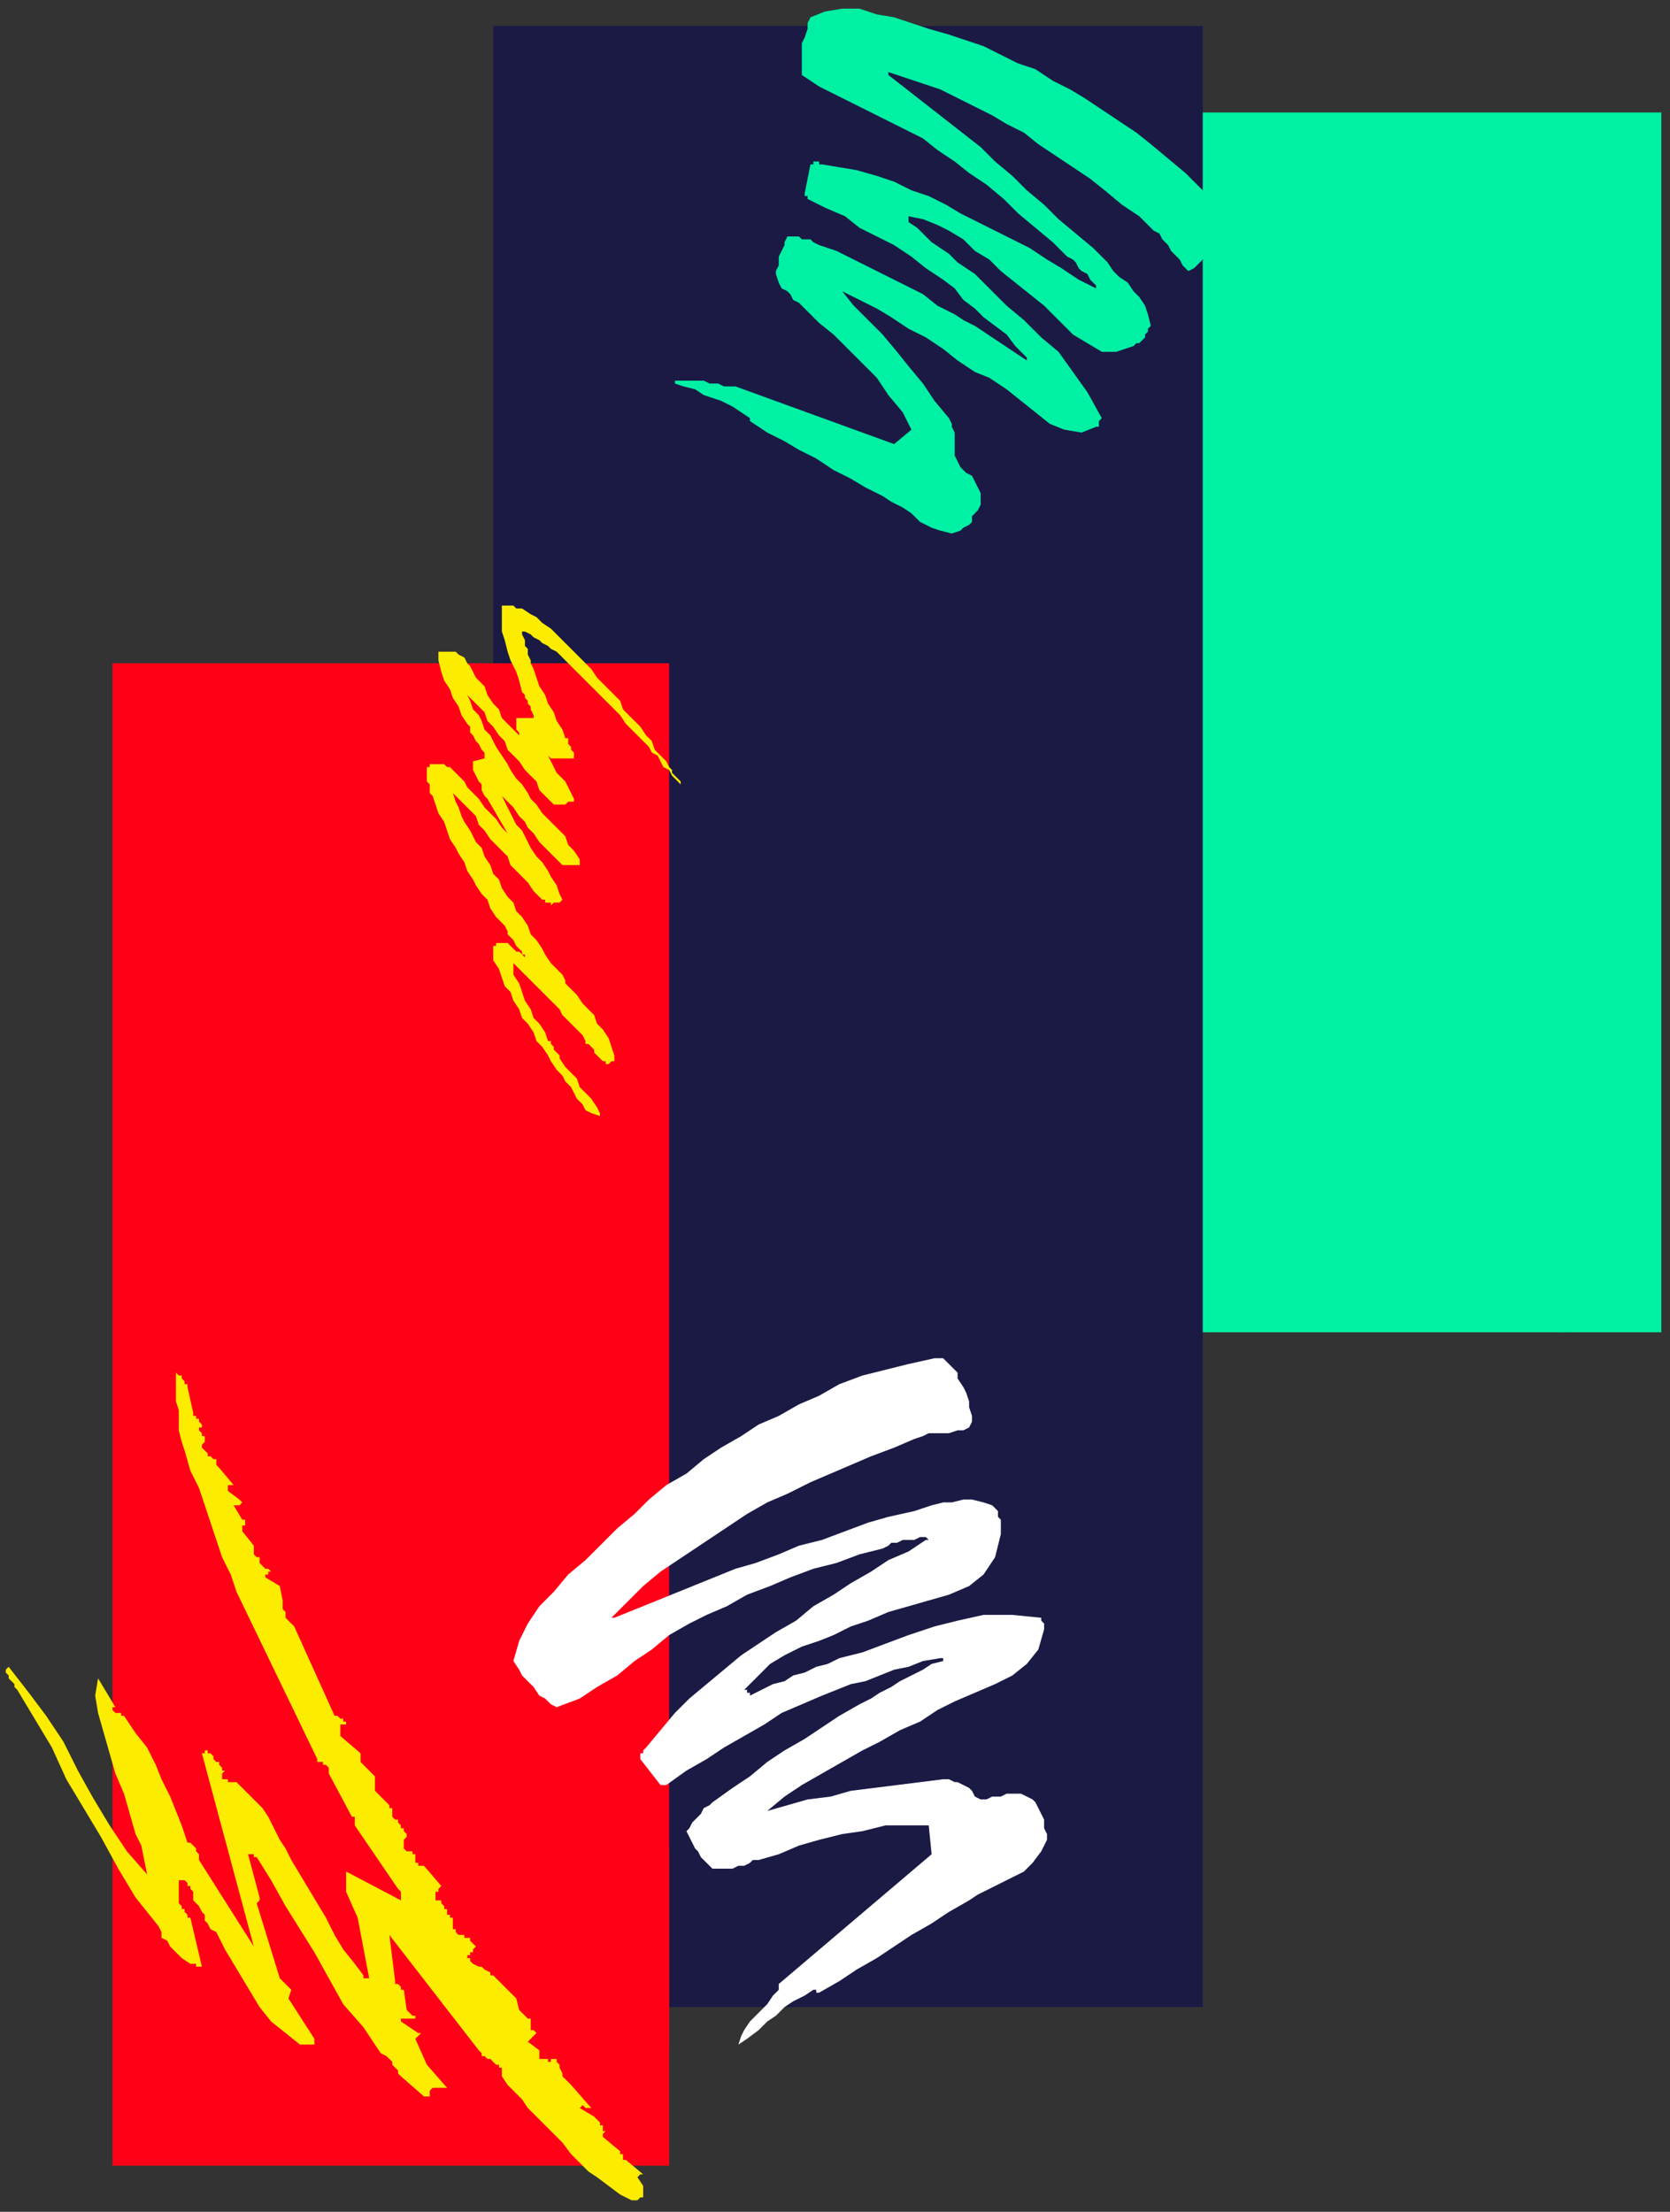 <?xml version="1.0" encoding="UTF-8" standalone="no"?>
<svg
   xmlns:dc="http://purl.org/dc/elements/1.1/"
   xmlns:cc="http://creativecommons.org/ns#"
   xmlns:rdf="http://www.w3.org/1999/02/22-rdf-syntax-ns#"
   xmlns:svg="http://www.w3.org/2000/svg"
   xmlns="http://www.w3.org/2000/svg"
   xmlns:sodipodi="http://sodipodi.sourceforge.net/DTD/sodipodi-0.dtd"
   xmlns:inkscape="http://www.inkscape.org/namespaces/inkscape"
   version="1.0"
   width="153.194mm"
   height="202.935mm"
   id="svg27"
   sodipodi:docname="BCKPC179.WMF">
  <rect width="100%" height="100%" fill="#333333" stroke="none"/>
  <sodipodi:namedview
     pagecolor="#ffffff"
     bordercolor="#666666"
     borderopacity="1"
     objecttolerance="10"
     gridtolerance="10"
     guidetolerance="10"
     inkscape:pageopacity="0"
     inkscape:pageshadow="2"
     inkscape:window-width="640"
     inkscape:window-height="480"
     id="namedview29" />
  <defs
     id="defs3">
    <pattern
       id="WMFhbasepattern"
       patternUnits="userSpaceOnUse"
       width="6"
       height="6"
       x="0"
       y="0" />
  </defs>
  <path
     style="fill:none;stroke:none;"
     d="  M 0,0   L 578,0   L 578,766   L 0,766   z "
     id="path5" />
  <path
     style="fill:#00f0a4;fill-rule:evenodd;fill-opacity:1;stroke:none;"
     d="  M 394,39   L 576,39   L 576,462   L 394,462   L 394,39  z "
     id="path7" />
  <path
     style="fill:#1a1a45;fill-rule:evenodd;fill-opacity:1;stroke:none;"
     d="  M 171,9   L 417,9   L 417,696   L 171,696   L 171,9  z "
     id="path9" />
  <path
     style="fill:#00f0a4;fill-rule:evenodd;fill-opacity:1;stroke:none;"
     d="  M 234,133   L 237,134   L 241,135   L 244,137   L 247,138   L 250,139   L 254,141   L 257,143   L 260,145   L 260,145   L 260,145   L 260,145   L 260,145   L 260,146   L 260,146   L 260,146   L 260,146   L 266,150   L 272,153   L 277,156   L 283,159   L 289,163   L 295,166   L 300,169   L 306,172   L 309,174   L 313,176   L 316,178   L 319,181   L 323,183   L 326,184   L 330,185   L 333,184   L 334,183   L 336,182   L 337,181   L 337,179   L 338,178   L 339,177   L 340,175   L 340,174   L 340,171   L 339,169   L 338,167   L 337,165   L 335,164   L 333,162   L 332,160   L 331,158   L 331,157   L 331,155   L 331,153   L 331,152   L 331,150   L 330,148   L 330,147   L 329,145   L 324,139   L 320,133   L 315,127   L 311,122   L 306,116   L 301,111   L 296,106   L 292,101   L 298,104   L 304,107   L 309,110   L 315,114   L 321,117   L 327,121   L 332,125   L 338,129   L 343,131   L 349,135   L 354,139   L 359,143   L 364,147   L 369,149   L 375,150   L 380,148   L 381,148   L 381,147   L 381,147   L 381,146   L 381,146   L 382,145   L 382,145   L 382,145   L 377,136   L 372,129   L 367,122   L 361,117   L 355,111   L 349,106   L 344,101   L 338,95   L 335,93   L 332,91   L 329,88   L 326,86   L 323,84   L 321,82   L 318,79   L 315,77   L 315,77   L 315,77   L 315,76   L 315,76   L 315,76   L 315,75   L 315,75   L 315,75   L 320,76   L 325,78   L 329,80   L 334,83   L 338,87   L 343,90   L 347,94   L 352,98   L 357,102   L 362,106   L 367,111   L 372,116   L 377,119   L 382,122   L 387,122   L 393,120   L 394,119   L 395,119   L 396,118   L 397,117   L 397,116   L 398,115   L 398,114   L 399,113   L 398,109   L 397,106   L 395,103   L 393,101   L 391,98   L 388,96   L 386,94   L 384,91   L 379,86   L 373,81   L 367,76   L 362,71   L 356,66   L 351,61   L 345,56   L 340,51   L 308,26   L 308,26   L 308,26   L 308,25   L 308,25   L 314,27   L 320,29   L 326,31   L 332,34   L 338,37   L 344,40   L 349,43   L 355,46   L 360,50   L 366,54   L 372,58   L 378,62   L 383,66   L 389,71   L 395,75   L 400,80   L 402,81   L 403,83   L 405,85   L 406,87   L 408,89   L 409,90   L 410,92   L 412,94   L 414,93   L 415,92   L 417,90   L 418,88   L 419,86   L 420,84   L 421,82   L 422,80   L 423,79   L 423,77   L 423,76   L 423,75   L 423,74   L 423,73   L 422,72   L 422,71   L 416,65   L 411,60   L 405,55   L 399,50   L 394,46   L 388,42   L 382,38   L 376,34   L 371,31   L 365,28   L 359,24   L 353,22   L 347,19   L 341,16   L 335,14   L 329,12   L 322,10   L 316,8   L 310,6   L 304,5   L 298,3   L 292,3   L 286,4   L 281,6   L 280,8   L 280,10   L 279,13   L 278,15   L 278,18   L 278,20   L 278,23   L 278,26   L 284,30   L 290,33   L 296,36   L 302,39   L 308,42   L 314,45   L 320,48   L 325,52   L 331,56   L 336,60   L 342,64   L 348,69   L 353,74   L 359,79   L 365,84   L 370,89   L 372,90   L 373,91   L 374,93   L 375,94   L 377,95   L 378,97   L 379,98   L 380,99   L 380,100   L 380,100   L 380,100   L 380,100   L 380,100   L 380,100   L 380,100   L 380,100   L 374,97   L 368,93   L 363,90   L 357,86   L 351,83   L 345,80   L 339,77   L 333,74   L 328,71   L 322,68   L 316,66   L 310,63   L 304,61   L 297,59   L 291,58   L 285,57   L 284,57   L 284,56   L 283,56   L 283,56   L 283,56   L 282,56   L 282,57   L 281,57   L 279,67   L 279,68   L 279,68   L 279,68   L 280,68   L 280,68   L 280,68   L 280,69   L 280,69   L 286,72   L 293,75   L 298,79   L 304,82   L 310,85   L 316,89   L 321,93   L 327,97   L 331,100   L 334,104   L 338,107   L 341,110   L 345,113   L 349,116   L 352,120   L 356,124   L 356,124   L 356,124   L 356,124   L 356,125   L 353,123   L 350,121   L 347,119   L 344,117   L 341,115   L 338,113   L 334,111   L 331,109   L 325,106   L 320,102   L 314,99   L 308,96   L 302,93   L 296,90   L 290,87   L 284,85   L 282,84   L 281,83   L 280,83   L 278,83   L 277,82   L 275,82   L 274,82   L 273,82   L 272,84   L 272,85   L 271,87   L 270,89   L 270,90   L 270,92   L 269,94   L 269,95   L 270,98   L 271,100   L 273,101   L 274,102   L 275,104   L 277,105   L 278,106   L 279,107   L 284,112   L 289,116   L 294,121   L 299,126   L 304,131   L 308,137   L 313,143   L 316,149   L 310,154   L 255,134   L 255,134   L 254,134   L 254,134   L 254,134   L 254,134   L 254,134   L 251,134   L 249,133   L 246,133   L 244,132   L 241,132   L 239,132   L 236,132   L 234,132   L 234,132   L 234,133   L 234,133   L 234,133   L 234,133   L 234,133   L 234,133   L 234,133  z "
     id="path11" />
  <path
     style="fill:#ff0017;fill-rule:evenodd;fill-opacity:1;stroke:none;"
     d="  M 39,230   L 232,230   L 232,751   L 39,751   L 39,230  z "
     id="path13" />
  <path
     style="fill:#ffffff;fill-rule:evenodd;fill-opacity:1;stroke:none;"
     d="  M 256,709   L 259,707   L 263,704   L 266,701   L 269,699   L 272,696   L 275,694   L 279,692   L 282,690   L 283,690   L 283,690   L 283,690   L 283,691   L 283,691   L 284,691   L 284,691   L 284,691   L 291,687   L 297,683   L 304,679   L 310,675   L 316,671   L 323,667   L 329,663   L 336,659   L 339,657   L 343,655   L 347,653   L 351,651   L 355,649   L 358,646   L 361,642   L 363,638   L 363,636   L 362,634   L 362,632   L 362,631   L 361,629   L 360,627   L 359,625   L 358,624   L 356,623   L 354,622   L 351,622   L 349,622   L 347,623   L 344,623   L 342,624   L 340,624   L 338,623   L 337,621   L 336,620   L 334,619   L 332,618   L 331,618   L 329,617   L 327,617   L 319,618   L 311,619   L 303,620   L 295,621   L 288,623   L 280,624   L 273,626   L 266,628   L 272,623   L 278,619   L 285,615   L 292,611   L 299,607   L 305,604   L 312,600   L 319,597   L 325,593   L 331,590   L 338,587   L 345,584   L 351,581   L 356,577   L 360,572   L 362,565   L 362,564   L 362,563   L 362,563   L 361,562   L 361,562   L 361,562   L 361,561   L 361,561   L 351,560   L 341,560   L 332,562   L 324,564   L 315,567   L 307,570   L 299,573   L 291,575   L 287,577   L 283,578   L 279,580   L 275,581   L 272,583   L 268,584   L 264,586   L 260,588   L 260,587   L 260,587   L 260,587   L 259,587   L 259,587   L 259,587   L 259,586   L 258,586   L 263,581   L 267,577   L 272,574   L 278,571   L 284,569   L 289,567   L 295,564   L 301,562   L 308,559   L 315,557   L 322,555   L 329,553   L 336,550   L 341,546   L 345,540   L 347,532   L 347,531   L 347,530   L 347,528   L 347,527   L 346,526   L 346,524   L 345,523   L 344,522   L 341,521   L 337,520   L 334,520   L 330,521   L 327,521   L 323,522   L 320,523   L 317,524   L 308,526   L 301,528   L 293,531   L 285,534   L 277,536   L 270,539   L 262,542   L 255,544   L 213,561   L 213,561   L 212,561   L 212,561   L 212,561   L 217,556   L 223,550   L 229,545   L 235,541   L 241,537   L 247,533   L 253,529   L 259,525   L 266,521   L 273,518   L 281,514   L 288,511   L 295,508   L 302,505   L 310,502   L 317,499   L 320,498   L 322,497   L 324,497   L 327,497   L 329,497   L 332,496   L 334,496   L 336,495   L 337,493   L 337,491   L 336,488   L 336,486   L 335,483   L 334,481   L 332,478   L 332,476   L 331,475   L 330,474   L 329,473   L 328,472   L 327,471   L 326,471   L 325,471   L 324,471   L 315,473   L 307,475   L 299,477   L 291,480   L 284,484   L 277,487   L 270,491   L 263,494   L 257,498   L 250,502   L 244,506   L 238,511   L 231,515   L 225,520   L 220,525   L 214,530   L 208,536   L 203,541   L 197,546   L 192,552   L 187,557   L 183,563   L 180,569   L 178,576   L 180,579   L 181,581   L 183,583   L 185,585   L 187,588   L 189,589   L 191,591   L 193,592   L 201,589   L 207,585   L 214,581   L 220,576   L 226,572   L 232,567   L 239,563   L 245,560   L 252,557   L 259,553   L 267,550   L 274,547   L 282,544   L 290,542   L 298,539   L 306,537   L 308,536   L 309,535   L 311,535   L 313,534   L 315,534   L 317,534   L 319,533   L 321,533   L 321,533   L 321,533   L 321,533   L 321,533   L 322,534   L 322,534   L 321,534   L 321,534   L 315,538   L 308,541   L 302,545   L 295,549   L 289,553   L 282,557   L 276,562   L 269,566   L 263,570   L 257,574   L 251,579   L 245,584   L 239,589   L 234,594   L 229,600   L 224,606   L 224,606   L 223,607   L 223,607   L 223,608   L 222,608   L 222,609   L 222,609   L 222,610   L 229,619   L 230,619   L 230,619   L 230,619   L 230,619   L 231,619   L 231,619   L 231,619   L 231,619   L 238,614   L 245,610   L 251,606   L 258,602   L 265,598   L 271,594   L 278,591   L 285,588   L 290,586   L 295,584   L 300,583   L 305,581   L 310,579   L 315,578   L 320,576   L 326,575   L 326,575   L 326,575   L 326,575   L 327,575   L 327,575   L 327,576   L 323,577   L 320,579   L 316,581   L 312,583   L 309,585   L 305,587   L 302,589   L 298,591   L 291,595   L 285,599   L 279,603   L 272,607   L 266,611   L 260,616   L 254,620   L 247,625   L 246,626   L 244,627   L 243,629   L 242,630   L 241,631   L 240,632   L 239,634   L 238,635   L 239,637   L 240,639   L 241,641   L 242,642   L 243,644   L 244,645   L 245,646   L 247,648   L 249,648   L 252,648   L 254,648   L 256,647   L 258,647   L 260,646   L 261,645   L 263,645   L 270,643   L 277,640   L 284,638   L 292,636   L 299,635   L 307,633   L 314,633   L 322,633   L 323,643   L 270,688   L 270,688   L 270,688   L 270,689   L 270,689   L 270,689   L 270,689   L 270,690   L 270,690   L 268,692   L 266,695   L 264,697   L 262,699   L 260,701   L 258,704   L 257,706   L 256,709   L 256,709   L 256,709   L 256,710   L 256,710   L 256,710   L 256,710   L 256,710   L 256,709  z "
     id="path15" />
  <path
     style="fill:#ff0017;fill-rule:evenodd;fill-opacity:1;stroke:none;"
     d="  M 232,641   L 228,637   L 223,634   L 218,631   L 213,627   L 209,623   L 205,619   L 202,613   L 201,607   L 200,607   L 199,608   L 199,608   L 198,609   L 197,610   L 197,610   L 196,611   L 196,612   L 201,611   L 203,619   L 205,628   L 208,636   L 210,645   L 211,655   L 213,664   L 215,673   L 216,682   L 223,687   L 224,690   L 224,693   L 225,696   L 227,699   L 228,702   L 229,705   L 231,708   L 232,711   L 232,641  z "
     id="path17" />
  <path
     style="fill:#00f0a4;fill-rule:evenodd;fill-opacity:1;stroke:none;"
     d="  M 549,461   L 549,458   L 549,455   L 549,451   L 548,448   L 548,444   L 547,441   L 547,438   L 546,434   L 545,433   L 545,432   L 544,431   L 543,430   L 543,429   L 542,428   L 542,427   L 541,426   L 540,422   L 540,418   L 540,414   L 541,410   L 541,406   L 542,402   L 542,398   L 543,394   L 542,400   L 542,400   L 542,400   L 541,400   L 541,400   L 541,401   L 541,401   L 540,400   L 540,400   L 536,397   L 532,394   L 528,391   L 524,387   L 520,384   L 517,380   L 515,375   L 513,370   L 513,370   L 512,370   L 511,371   L 511,371   L 510,372   L 510,373   L 509,373   L 509,374   L 513,373   L 515,380   L 517,388   L 519,395   L 521,403   L 522,411   L 524,419   L 525,427   L 527,434   L 532,439   L 533,442   L 534,444   L 535,447   L 536,450   L 537,453   L 539,456   L 540,459   L 541,462   L 549,461  z "
     id="path19" />
  <path
     style="fill:#fced00;fill-rule:evenodd;fill-opacity:1;stroke:none;"
     d="  M 61,476   L 61,480   L 61,483   L 61,486   L 62,489   L 62,493   L 62,496   L 63,500   L 64,503   L 66,510   L 69,516   L 71,522   L 73,528   L 75,534   L 77,540   L 80,546   L 82,552   L 110,610   L 110,611   L 111,611   L 111,611   L 112,611   L 112,612   L 112,612   L 113,612   L 114,613   L 114,613   L 114,613   L 114,614   L 114,614   L 114,614   L 114,615   L 114,615   L 114,615   L 122,630   L 123,630   L 123,631   L 123,631   L 123,631   L 123,632   L 123,632   L 123,632   L 123,633   L 138,655   L 138,655   L 139,656   L 139,656   L 139,657   L 139,657   L 139,658   L 139,658   L 139,659   L 120,649   L 120,656   L 124,665   L 128,686   L 128,686   L 128,686   L 128,686   L 127,686   L 127,686   L 127,686   L 126,686   L 126,685   L 123,681   L 119,676   L 116,671   L 113,665   L 110,660   L 107,655   L 104,650   L 101,645   L 99,641   L 97,638   L 95,634   L 93,630   L 91,627   L 88,624   L 85,621   L 82,618   L 82,618   L 81,618   L 81,618   L 81,618   L 80,618   L 80,618   L 79,618   L 79,617   L 78,617   L 78,617   L 77,617   L 77,616   L 77,616   L 77,615   L 77,615   L 78,614   L 77,614   L 77,613   L 76,612   L 76,611   L 75,611   L 74,610   L 74,609   L 73,608   L 73,608   L 72,608   L 72,607   L 72,607   L 71,607   L 71,608   L 70,608   L 70,608   L 88,675   L 69,645   L 69,644   L 69,643   L 69,643   L 68,642   L 68,641   L 67,640   L 66,639   L 65,639   L 63,633   L 61,628   L 59,623   L 56,617   L 54,612   L 51,606   L 47,601   L 43,595   L 43,595   L 42,595   L 42,595   L 42,594   L 42,594   L 41,594   L 41,594   L 40,594   L 40,594   L 40,594   L 40,594   L 39,593   L 39,593   L 39,593   L 39,592   L 40,592   L 34,582   L 33,588   L 34,594   L 36,601   L 38,608   L 40,615   L 43,622   L 45,629   L 47,636   L 49,640   L 51,650   L 44,642   L 38,633   L 32,623   L 27,614   L 22,604   L 16,595   L 10,587   L 3,578   L 2,579   L 2,580   L 3,581   L 3,582   L 4,583   L 5,584   L 5,585   L 6,586   L 12,596   L 18,606   L 23,617   L 29,627   L 35,637   L 41,648   L 47,658   L 55,668   L 56,670   L 56,672   L 58,673   L 59,675   L 60,676   L 62,678   L 63,679   L 66,681   L 66,681   L 67,681   L 67,681   L 68,681   L 68,682   L 69,682   L 69,682   L 70,682   L 66,665   L 65,665   L 65,664   L 64,663   L 64,662   L 63,662   L 63,661   L 62,660   L 62,659   L 62,652   L 62,652   L 62,652   L 62,652   L 62,652   L 63,652   L 63,652   L 63,652   L 64,652   L 65,653   L 65,654   L 66,654   L 66,655   L 67,656   L 67,657   L 67,658   L 67,659   L 68,660   L 69,661   L 70,663   L 71,664   L 71,666   L 72,667   L 73,669   L 75,670   L 78,676   L 81,681   L 84,686   L 87,691   L 90,696   L 94,701   L 99,705   L 104,709   L 109,709   L 109,709   L 109,708   L 109,708   L 109,708   L 109,708   L 109,707   L 109,707   L 109,707   L 100,693   L 101,690   L 97,686   L 93,673   L 89,660   L 89,660   L 90,659   L 90,659   L 90,659   L 90,659   L 90,658   L 90,658   L 90,658   L 86,643   L 87,643   L 87,643   L 87,643   L 87,643   L 88,643   L 88,643   L 88,644   L 89,644   L 94,652   L 99,661   L 104,669   L 109,677   L 114,686   L 119,695   L 126,703   L 132,712   L 134,713   L 135,714   L 136,715   L 136,716   L 137,717   L 138,718   L 138,719   L 139,720   L 147,727   L 147,727   L 148,727   L 148,727   L 149,727   L 149,726   L 149,726   L 149,725   L 149,725   L 150,724   L 150,724   L 151,724   L 152,724   L 152,724   L 153,724   L 154,724   L 155,724   L 148,716   L 144,707   L 144,707   L 145,706   L 145,706   L 145,706   L 145,706   L 146,705   L 145,705   L 145,705   L 139,701   L 139,700   L 140,700   L 140,700   L 141,700   L 142,700   L 143,700   L 143,700   L 144,700   L 144,700   L 144,699   L 143,699   L 143,699   L 142,698   L 142,698   L 142,698   L 141,697   L 140,690   L 139,690   L 139,689   L 139,689   L 138,688   L 138,688   L 137,688   L 137,687   L 137,687   L 135,671   L 166,711   L 167,712   L 167,713   L 168,713   L 169,714   L 170,714   L 171,715   L 172,716   L 173,716   L 173,717   L 174,717   L 174,718   L 174,718   L 174,719   L 174,719   L 174,720   L 174,720   L 176,723   L 179,726   L 181,728   L 183,731   L 185,733   L 187,735   L 190,738   L 192,740   L 195,743   L 198,747   L 201,750   L 204,753   L 207,755   L 211,758   L 215,761   L 219,763   L 220,763   L 220,763   L 221,763   L 221,763   L 221,763   L 222,762   L 222,762   L 223,762   L 223,758   L 221,755   L 221,755   L 222,754   L 222,754   L 222,754   L 222,754   L 223,754   L 217,749   L 216,749   L 216,749   L 216,749   L 216,748   L 216,748   L 216,747   L 215,747   L 215,746   L 209,741   L 209,741   L 209,741   L 209,740   L 209,740   L 209,740   L 209,740   L 210,739   L 210,739   L 209,739   L 209,738   L 209,737   L 208,737   L 208,736   L 207,735   L 207,735   L 206,734   L 201,731   L 201,731   L 201,731   L 201,731   L 202,730   L 202,730   L 203,731   L 204,731   L 205,731   L 198,723   L 197,722   L 196,721   L 195,720   L 195,719   L 194,717   L 194,716   L 193,715   L 193,714   L 193,714   L 192,714   L 192,714   L 192,714   L 191,714   L 191,714   L 191,714   L 191,715   L 190,715   L 190,714   L 190,714   L 189,714   L 189,714   L 188,714   L 188,714   L 188,714   L 187,714   L 187,713   L 187,713   L 187,713   L 187,712   L 187,712   L 187,712   L 187,711   L 183,708   L 186,705   L 185,704   L 184,704   L 184,703   L 184,702   L 184,702   L 184,701   L 184,700   L 183,700   L 183,700   L 182,699   L 182,699   L 182,699   L 181,698   L 181,698   L 181,698   L 180,697   L 179,693   L 171,685   L 170,685   L 170,684   L 168,683   L 167,682   L 166,682   L 164,681   L 163,680   L 163,679   L 162,679   L 162,678   L 163,678   L 163,677   L 164,677   L 164,676   L 164,676   L 165,675   L 165,675   L 165,675   L 164,674   L 164,674   L 163,673   L 163,673   L 163,672   L 162,672   L 162,672   L 162,672   L 161,672   L 161,672   L 161,672   L 161,671   L 160,671   L 160,671   L 159,671   L 158,670   L 158,669   L 157,669   L 157,668   L 157,667   L 157,666   L 157,665   L 156,665   L 156,664   L 155,664   L 155,663   L 155,662   L 154,662   L 154,661   L 153,660   L 153,660   L 153,659   L 152,659   L 152,659   L 151,659   L 151,658   L 151,658   L 151,657   L 151,657   L 151,657   L 151,657   L 151,656   L 152,656   L 152,656   L 152,656   L 152,656   L 152,656   L 152,655   L 152,655   L 152,655   L 152,655   L 153,654   L 147,647   L 146,647   L 146,647   L 145,647   L 145,646   L 144,646   L 144,646   L 144,645   L 144,645   L 144,645   L 144,645   L 144,644   L 144,644   L 144,644   L 144,644   L 144,643   L 144,643   L 144,643   L 143,643   L 143,642   L 142,642   L 142,642   L 141,642   L 141,642   L 140,641   L 140,641   L 140,640   L 140,639   L 140,639   L 140,638   L 141,637   L 141,637   L 141,636   L 140,635   L 140,634   L 139,634   L 139,633   L 138,632   L 138,631   L 137,631   L 136,630   L 136,629   L 136,629   L 136,629   L 136,628   L 136,628   L 136,628   L 136,627   L 135,627   L 135,626   L 134,625   L 133,624   L 132,623   L 131,622   L 130,621   L 130,620   L 130,619   L 130,618   L 130,617   L 130,616   L 129,615   L 128,614   L 127,613   L 126,612   L 125,611   L 125,610   L 125,610   L 125,610   L 125,609   L 125,609   L 125,609   L 125,608   L 125,608   L 118,602   L 118,602   L 118,601   L 118,601   L 118,600   L 118,600   L 118,599   L 118,599   L 118,598   L 118,598   L 118,598   L 119,598   L 119,598   L 119,598   L 119,598   L 120,598   L 120,598   L 120,597   L 120,597   L 119,597   L 119,596   L 118,596   L 118,596   L 117,595   L 116,595   L 102,564   L 101,563   L 100,562   L 99,561   L 99,559   L 98,558   L 98,557   L 98,556   L 98,555   L 97,550   L 92,547   L 92,547   L 92,546   L 92,546   L 92,546   L 93,546   L 93,545   L 94,545   L 94,545   L 94,545   L 94,545   L 93,544   L 93,544   L 92,544   L 92,544   L 92,544   L 91,543   L 91,543   L 90,542   L 90,542   L 90,542   L 90,541   L 90,541   L 90,540   L 91,540   L 91,540   L 90,540   L 90,540   L 90,540   L 89,540   L 89,540   L 89,540   L 88,539   L 88,539   L 88,539   L 88,538   L 88,538   L 88,537   L 88,537   L 88,536   L 88,536   L 84,531   L 84,531   L 84,530   L 84,530   L 84,530   L 84,530   L 84,529   L 84,529   L 85,529   L 85,528   L 85,528   L 85,528   L 85,528   L 85,527   L 85,527   L 84,527   L 84,527   L 81,522   L 81,522   L 81,522   L 81,522   L 82,522   L 82,522   L 83,522   L 83,522   L 83,522   L 83,522   L 83,522   L 83,522   L 84,521   L 84,521   L 84,521   L 83,520   L 83,520   L 79,517   L 79,517   L 79,517   L 79,516   L 79,516   L 79,515   L 80,515   L 80,515   L 81,515   L 76,509   L 76,509   L 76,509   L 75,508   L 75,508   L 75,508   L 75,507   L 75,507   L 75,506   L 74,506   L 73,505   L 72,505   L 72,504   L 71,503   L 71,503   L 70,502   L 70,501   L 70,501   L 70,501   L 70,501   L 71,500   L 71,500   L 71,500   L 71,500   L 71,500   L 71,499   L 71,499   L 71,498   L 71,498   L 70,498   L 70,497   L 70,497   L 69,496   L 69,496   L 69,495   L 70,495   L 70,495   L 70,494   L 70,494   L 70,494   L 69,493   L 69,493   L 69,492   L 68,492   L 68,492   L 68,491   L 67,491   L 67,491   L 67,490   L 65,481   L 65,480   L 64,480   L 64,479   L 64,479   L 63,478   L 63,477   L 62,477   L 61,476   L 61,476   L 61,476   L 61,476   L 61,476  z "
     id="path21" />
  <path
     style="fill:#fced00;fill-rule:evenodd;fill-opacity:1;stroke:none;"
     d="  M 236,271   L 235,270   L 234,269   L 233,268   L 233,267   L 232,266   L 231,264   L 230,263   L 229,262   L 227,260   L 226,257   L 224,255   L 222,252   L 220,250   L 218,248   L 216,246   L 215,243   L 213,241   L 211,239   L 209,237   L 207,235   L 205,232   L 203,230   L 201,228   L 199,226   L 197,224   L 195,222   L 193,220   L 191,218   L 188,216   L 186,214   L 184,213   L 181,211   L 180,211   L 180,211   L 179,211   L 178,210   L 177,210   L 176,210   L 175,210   L 175,210   L 174,210   L 174,210   L 174,210   L 174,211   L 174,211   L 174,211   L 174,212   L 174,212   L 174,215   L 174,219   L 175,222   L 176,226   L 177,229   L 179,233   L 180,236   L 181,240   L 182,241   L 182,242   L 183,243   L 183,244   L 184,245   L 184,246   L 185,248   L 185,249   L 185,249   L 185,249   L 185,249   L 184,249   L 183,249   L 182,249   L 182,249   L 181,249   L 180,249   L 179,249   L 179,250   L 179,250   L 179,251   L 179,252   L 179,252   L 179,253   L 180,254   L 180,254   L 180,254   L 180,255   L 180,255   L 180,255   L 178,253   L 176,251   L 174,249   L 173,246   L 171,244   L 169,241   L 168,238   L 166,236   L 165,235   L 164,233   L 163,231   L 162,230   L 161,228   L 159,227   L 158,226   L 156,226   L 155,226   L 155,226   L 154,226   L 154,226   L 153,226   L 153,226   L 152,226   L 152,226   L 152,229   L 153,233   L 154,236   L 156,239   L 157,242   L 159,245   L 160,248   L 162,251   L 163,252   L 163,254   L 164,255   L 165,257   L 166,258   L 167,260   L 168,261   L 168,263   L 164,264   L 164,266   L 164,267   L 165,269   L 166,271   L 167,272   L 167,274   L 168,276   L 169,277   L 176,289   L 174,287   L 172,284   L 170,282   L 168,280   L 166,277   L 164,275   L 162,273   L 161,271   L 160,270   L 159,269   L 158,268   L 157,267   L 156,266   L 155,266   L 154,265   L 152,265   L 152,265   L 151,265   L 150,265   L 150,265   L 149,265   L 149,266   L 149,266   L 148,266   L 148,268   L 148,269   L 148,270   L 148,271   L 149,272   L 149,273   L 149,275   L 150,276   L 151,279   L 152,282   L 154,285   L 155,288   L 156,291   L 158,294   L 159,296   L 161,299   L 162,302   L 164,305   L 165,307   L 167,310   L 169,312   L 170,315   L 172,318   L 174,320   L 175,321   L 176,323   L 176,324   L 177,325   L 178,326   L 179,328   L 180,329   L 181,330   L 181,330   L 181,331   L 181,331   L 181,331   L 181,331   L 182,331   L 182,331   L 182,332   L 181,331   L 180,330   L 179,330   L 178,329   L 177,328   L 176,327   L 175,327   L 174,327   L 173,327   L 172,327   L 172,328   L 172,328   L 171,328   L 171,329   L 171,329   L 171,329   L 171,333   L 173,336   L 174,339   L 175,342   L 177,344   L 178,347   L 180,350   L 181,353   L 183,355   L 185,358   L 186,361   L 188,363   L 190,366   L 191,368   L 193,371   L 195,373   L 196,375   L 198,377   L 199,379   L 200,381   L 202,383   L 203,385   L 205,386   L 208,387   L 208,387   L 208,387   L 208,387   L 208,386   L 207,384   L 205,381   L 203,379   L 201,377   L 200,374   L 198,372   L 196,370   L 194,367   L 194,366   L 193,365   L 193,365   L 192,364   L 192,363   L 191,362   L 191,361   L 190,361   L 189,358   L 187,355   L 185,353   L 184,350   L 182,347   L 181,344   L 180,341   L 178,338   L 178,338   L 178,337   L 178,337   L 178,336   L 178,336   L 178,335   L 178,335   L 178,334   L 180,336   L 182,338   L 184,340   L 186,342   L 188,344   L 190,346   L 192,348   L 194,350   L 195,352   L 196,353   L 197,354   L 198,355   L 200,357   L 201,358   L 202,359   L 203,361   L 203,361   L 203,361   L 203,361   L 203,361   L 203,361   L 203,362   L 204,362   L 205,363   L 206,364   L 206,365   L 207,366   L 208,367   L 209,368   L 210,368   L 210,369   L 210,369   L 211,369   L 211,369   L 212,368   L 212,368   L 212,368   L 213,368   L 213,368   L 213,367   L 213,367   L 213,367   L 213,367   L 213,367   L 213,366   L 213,366   L 212,363   L 211,360   L 209,357   L 207,355   L 206,352   L 204,350   L 202,348   L 200,345   L 199,344   L 198,343   L 197,342   L 196,341   L 196,340   L 195,338   L 194,337   L 193,336   L 191,334   L 189,331   L 188,329   L 186,326   L 184,324   L 183,321   L 181,318   L 179,316   L 178,313   L 176,311   L 174,308   L 173,305   L 171,303   L 170,300   L 168,297   L 167,294   L 165,292   L 164,290   L 163,288   L 161,285   L 160,283   L 159,280   L 158,278   L 157,275   L 157,275   L 157,275   L 159,277   L 161,279   L 163,281   L 165,283   L 166,286   L 168,288   L 170,291   L 172,293   L 174,295   L 176,297   L 177,300   L 179,302   L 181,304   L 183,306   L 185,309   L 187,311   L 187,311   L 188,312   L 189,312   L 189,313   L 190,313   L 191,313   L 191,314   L 192,313   L 192,313   L 193,313   L 193,313   L 193,313   L 193,313   L 194,313   L 194,313   L 194,313   L 195,312   L 194,310   L 193,307   L 191,304   L 190,302   L 188,299   L 186,297   L 184,294   L 183,292   L 182,290   L 181,288   L 179,286   L 178,284   L 177,282   L 176,280   L 175,278   L 174,276   L 176,278   L 178,280   L 180,283   L 182,285   L 183,287   L 185,289   L 187,292   L 189,294   L 190,295   L 191,296   L 192,297   L 192,297   L 193,298   L 194,299   L 195,300   L 196,300   L 197,300   L 197,300   L 198,300   L 199,300   L 199,300   L 200,300   L 200,300   L 201,300   L 201,299   L 201,299   L 201,299   L 201,299   L 201,298   L 201,298   L 201,298   L 201,298   L 199,295   L 197,293   L 196,290   L 194,288   L 192,286   L 190,284   L 188,282   L 186,279   L 184,277   L 183,275   L 181,272   L 179,270   L 177,267   L 176,265   L 174,262   L 172,259   L 171,257   L 170,255   L 168,253   L 167,250   L 166,248   L 164,246   L 163,243   L 162,241   L 164,243   L 166,245   L 168,247   L 169,250   L 171,252   L 173,255   L 175,257   L 176,260   L 178,262   L 180,264   L 182,267   L 184,269   L 186,271   L 187,274   L 189,276   L 191,278   L 192,279   L 193,279   L 194,279   L 195,279   L 195,279   L 196,279   L 197,278   L 198,278   L 198,278   L 198,278   L 198,278   L 199,278   L 199,278   L 199,277   L 199,277   L 199,277   L 199,277   L 199,277   L 198,275   L 197,273   L 196,271   L 195,270   L 193,268   L 192,266   L 191,264   L 190,262   L 191,263   L 192,263   L 193,263   L 194,263   L 195,263   L 196,263   L 197,263   L 199,263   L 199,262   L 199,262   L 199,261   L 199,261   L 198,260   L 198,259   L 197,258   L 197,257   L 197,256   L 196,256   L 195,253   L 193,250   L 192,247   L 190,244   L 189,241   L 187,238   L 186,235   L 185,232   L 184,230   L 184,229   L 183,227   L 183,225   L 182,224   L 182,222   L 181,220   L 181,219   L 182,219   L 184,220   L 185,221   L 187,222   L 188,223   L 190,224   L 191,225   L 193,226   L 195,228   L 197,230   L 199,232   L 201,234   L 203,236   L 205,238   L 207,240   L 209,242   L 211,244   L 213,246   L 215,248   L 217,251   L 219,253   L 221,255   L 223,257   L 225,259   L 226,261   L 228,262   L 229,264   L 230,266   L 232,267   L 233,269   L 234,270   L 236,272   L 236,272   L 236,271  z "
     id="path23" />
  <path
     style="fill:#1a1a45;fill-rule:evenodd;fill-opacity:1;stroke:none;"
     d="  M 373,578   L 374,577   L 376,575   L 376,573   L 377,571   L 378,569   L 378,567   L 379,564   L 380,562   L 381,555   L 382,548   L 382,541   L 381,533   L 381,526   L 380,518   L 378,511   L 377,504   L 376,502   L 375,501   L 375,500   L 374,498   L 373,497   L 372,496   L 371,495   L 371,493   L 369,488   L 369,482   L 369,476   L 370,471   L 371,465   L 372,460   L 372,455   L 372,450   L 371,457   L 371,458   L 371,458   L 371,458   L 370,458   L 370,458   L 370,458   L 369,458   L 369,458   L 364,453   L 359,449   L 353,445   L 347,441   L 342,436   L 338,431   L 334,424   L 333,417   L 332,417   L 331,417   L 330,418   L 329,419   L 329,420   L 328,420   L 327,421   L 327,422   L 332,421   L 335,431   L 338,441   L 340,451   L 343,462   L 345,472   L 347,483   L 349,494   L 351,504   L 359,510   L 361,518   L 364,527   L 367,535   L 371,543   L 374,552   L 375,560   L 375,569   L 372,578   L 372,578   L 372,578   L 372,578   L 373,578  z "
     id="path25" />
</svg>
